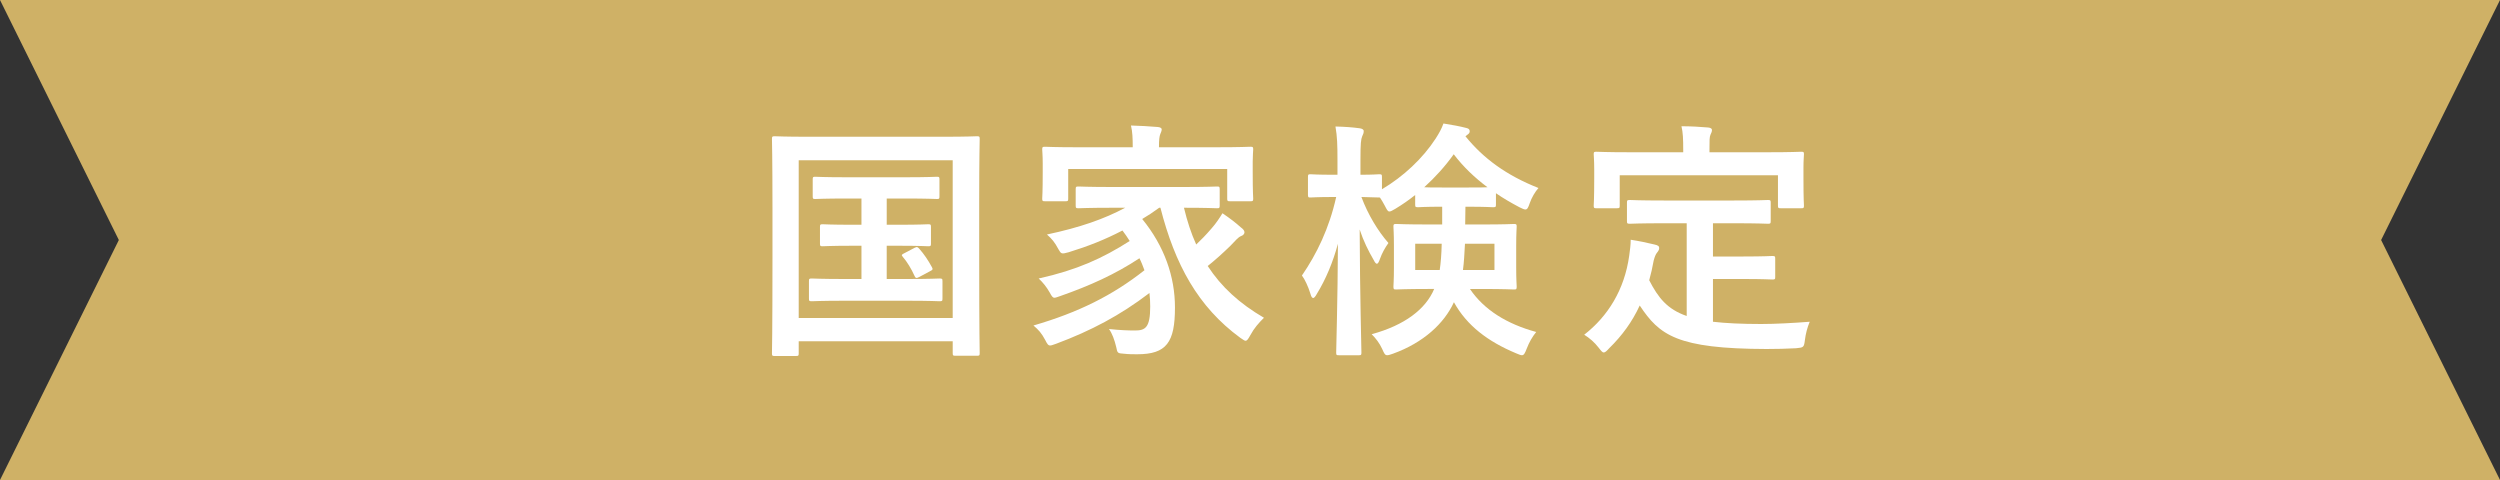 <?xml version="1.0" encoding="utf-8"?>
<!-- Generator: Adobe Illustrator 16.0.4, SVG Export Plug-In . SVG Version: 6.00 Build 0)  -->
<!DOCTYPE svg PUBLIC "-//W3C//DTD SVG 1.1//EN" "http://www.w3.org/Graphics/SVG/1.1/DTD/svg11.dtd">
<svg version="1.1" id="レイヤー_1" xmlns="http://www.w3.org/2000/svg" xmlns:xlink="http://www.w3.org/1999/xlink" x="0px"
	 y="0px" width="250px" height="48px" viewBox="0 0 250 48" enable-background="new 0 0 250 48" xml:space="preserve">
<rect x="0" y="0" width="250" height="48" fill="#333333" stroke="none"/>
<g>
	<g>
		<polygon fill="#CFB166" points="250,48 0,48 11.884,24.002 0,0 250,0 238.112,24.002 		"/>
	</g>
	<g>
		<path fill="#FFFFFF" d="M77.471,35.6c-0.25,0-0.275-0.024-0.275-0.274c0-0.175,0.051-1.851,0.051-9.601V20.75
			c0-4.95-0.051-6.7-0.051-6.85c0-0.25,0.025-0.275,0.275-0.275c0.175,0,1,0.05,3.325,0.05h13.575c2.324,0,3.149-0.05,3.324-0.05
			c0.25,0,0.275,0.025,0.275,0.275c0,0.15-0.05,1.9-0.05,6v5.8c0,7.751,0.05,9.45,0.05,9.601c0,0.25-0.025,0.274-0.275,0.274h-2.149
			c-0.25,0-0.275-0.024-0.275-0.274v-1.176H79.871v1.2c0,0.25-0.025,0.274-0.275,0.274H77.471z M79.871,31.801h15.399V16.025H79.871
			V31.801z M89.971,22.475c2,0,2.7-0.05,2.85-0.05c0.25,0,0.275,0.025,0.275,0.275v1.65c0,0.25-0.025,0.275-0.275,0.275
			c-0.149,0-0.85-0.05-2.85-0.05h-1.3V27.9h2.05c2.325,0,3.075-0.051,3.225-0.051c0.275,0,0.301,0.025,0.301,0.275v1.725
			c0,0.25-0.025,0.275-0.301,0.275c-0.149,0-0.899-0.05-3.225-0.05h-6.3c-2.325,0-3.075,0.05-3.226,0.05
			c-0.274,0-0.3-0.025-0.3-0.275v-1.725c0-0.25,0.025-0.275,0.3-0.275c0.15,0,0.9,0.051,3.226,0.051h1.725v-3.325h-0.975
			c-2.05,0-2.75,0.05-2.9,0.05c-0.25,0-0.274-0.025-0.274-0.275V22.7c0-0.25,0.024-0.275,0.274-0.275c0.15,0,0.851,0.05,2.9,0.05
			h0.975V19.85h-1.45c-2.25,0-3.024,0.05-3.175,0.05c-0.225,0-0.25-0.025-0.25-0.275v-1.674c0-0.25,0.025-0.275,0.25-0.275
			c0.15,0,0.925,0.05,3.175,0.05h5.801c2.274,0,3.05-0.05,3.199-0.05c0.226,0,0.25,0.025,0.25,0.275v1.674
			c0,0.25-0.024,0.275-0.25,0.275c-0.149,0-0.925-0.05-3.199-0.05h-1.825v2.625H89.971z M91.471,24.775
			c0.25-0.125,0.3-0.075,0.5,0.15c0.45,0.525,0.8,1.025,1.225,1.799c0.101,0.201,0.101,0.25-0.199,0.4L91.921,27.7
			c-0.325,0.175-0.375,0.101-0.5-0.175c-0.25-0.574-0.726-1.375-1.15-1.85c-0.175-0.201-0.075-0.225,0.2-0.375L91.471,24.775z"/>
		<path fill="#FFFFFF" d="M115.92,20.775c-0.574,0.425-1.148,0.8-1.699,1.125c2.225,2.725,3.275,5.775,3.275,8.85
			c0,3.5-0.85,4.676-3.775,4.676c-0.426,0-0.85,0-1.301-0.051c-0.674-0.05-0.674-0.05-0.799-0.675c-0.176-0.726-0.4-1.351-0.725-1.8
			c1.1,0.125,2.074,0.15,2.6,0.15c1.049,0,1.525-0.301,1.525-2.4c0-0.45-0.025-0.926-0.076-1.35c-2.949,2.25-5.85,3.774-9.325,5.074
			c-0.3,0.1-0.475,0.176-0.6,0.176c-0.2,0-0.3-0.15-0.5-0.551c-0.375-0.699-0.65-1-1.175-1.449c4.475-1.301,7.9-3,11.1-5.525
			c-0.15-0.4-0.299-0.801-0.5-1.2c-2.424,1.601-4.975,2.75-7.9,3.774c-0.3,0.101-0.475,0.176-0.6,0.176
			c-0.175,0-0.275-0.15-0.475-0.525c-0.325-0.574-0.7-1.025-1.101-1.4c3.825-0.85,6.401-2.024,9.101-3.75
			c-0.225-0.35-0.449-0.7-0.725-1.05c-1.725,0.9-3.426,1.575-5.376,2.174c-0.725,0.201-0.75,0.176-1.024-0.299
			c-0.4-0.75-0.65-1.025-1.15-1.475c3.3-0.701,5.725-1.55,7.826-2.675h-1.301c-2.375,0-3.2,0.05-3.351,0.05
			c-0.274,0-0.3-0.025-0.3-0.3v-1.575c0-0.275,0.025-0.3,0.3-0.3c0.15,0,0.976,0.05,3.351,0.05h7.1c2.4,0,3.225-0.05,3.375-0.05
			c0.25,0,0.275,0.025,0.275,0.3v1.575c0,0.275-0.025,0.3-0.275,0.3c-0.15,0-0.975-0.05-3.299-0.05
			c0.324,1.35,0.725,2.575,1.225,3.676c0.475-0.451,0.949-0.926,1.549-1.626c0.426-0.475,0.801-1.05,1.076-1.5
			c0.775,0.525,1.324,0.95,1.824,1.4c0.275,0.2,0.375,0.35,0.375,0.5c0,0.2-0.174,0.325-0.324,0.375c-0.326,0.125-0.576,0.475-1.1,1
			c-0.75,0.726-1.525,1.426-2.25,2c1.35,2.076,3.174,3.75,5.624,5.176c-0.524,0.525-0.976,1.025-1.351,1.725
			c-0.225,0.4-0.324,0.575-0.5,0.575c-0.1,0-0.25-0.124-0.523-0.3c-4.227-3.1-6.525-7.324-7.977-13H115.92z M121.746,14.725
			c2.299,0,3.125-0.05,3.299-0.05c0.25,0,0.275,0.025,0.275,0.275c0,0.149-0.049,0.575-0.049,1.2v1.025
			c0,2.125,0.049,2.525,0.049,2.675c0,0.25-0.025,0.275-0.275,0.275h-2.049c-0.25,0-0.275-0.025-0.275-0.275V16.9h-15.9v2.95
			c0,0.25-0.025,0.275-0.275,0.275h-2.05c-0.25,0-0.274-0.025-0.274-0.275c0-0.15,0.05-0.55,0.05-2.675V16.35
			c0-0.825-0.05-1.225-0.05-1.399c0-0.25,0.024-0.275,0.274-0.275c0.175,0,1,0.05,3.3,0.05h5.477v-0.05
			c0-0.825-0.025-1.5-0.176-2.125c0.9,0.025,1.824,0.075,2.699,0.15c0.25,0.025,0.375,0.125,0.375,0.225
			c0,0.175-0.074,0.3-0.148,0.5c-0.076,0.2-0.125,0.525-0.125,1.25v0.05H121.746z"/>
		<path fill="#FFFFFF" d="M133.321,19.7c-1.625,0-2.125,0.05-2.275,0.05c-0.225,0-0.25-0.025-0.25-0.299V17.7
			c0-0.25,0.025-0.275,0.25-0.275c0.15,0,0.65,0.05,2.275,0.05h0.426V16c0-1.5-0.025-2.35-0.201-3.35
			c0.951,0.025,1.676,0.075,2.4,0.175c0.25,0.025,0.426,0.125,0.426,0.275c0,0.2-0.051,0.325-0.15,0.525
			c-0.125,0.3-0.176,0.7-0.176,2.35v1.5c1.275,0,1.725-0.05,1.875-0.05c0.25,0,0.275,0.025,0.275,0.275v1.225
			c2.15-1.275,4.074-3.075,5.375-5.075c0.35-0.55,0.574-0.95,0.775-1.5c0.949,0.15,1.625,0.275,2.299,0.45
			c0.201,0.05,0.326,0.125,0.326,0.325c0,0.125-0.051,0.225-0.201,0.326l-0.225,0.174c1.775,2.2,4.076,3.9,7.301,5.175
			c-0.35,0.4-0.676,0.95-0.875,1.525c-0.15,0.45-0.25,0.625-0.426,0.625c-0.125,0-0.299-0.075-0.6-0.226
			c-0.85-0.45-1.625-0.9-2.35-1.4v1.125c0,0.25-0.025,0.274-0.301,0.274c-0.15,0-0.674-0.05-2.4-0.05h-0.35
			c0,0.625-0.025,1.225-0.025,1.775h1.701c2.25,0,3.025-0.05,3.174-0.05c0.25,0,0.275,0.025,0.275,0.275
			c0,0.125-0.049,0.65-0.049,1.9v2.2c0,1.225,0.049,1.725,0.049,1.875c0,0.275-0.025,0.301-0.275,0.301
			c-0.148,0-0.924-0.051-3.174-0.051h-1.225c1.424,2.1,3.699,3.5,6.625,4.3c-0.4,0.5-0.701,1.024-0.951,1.675
			c-0.174,0.45-0.275,0.65-0.475,0.65c-0.125,0-0.301-0.074-0.6-0.2c-2.801-1.175-4.9-2.75-6.201-5.101
			c-0.975,2.125-3.049,4.051-6.1,5.15c-0.275,0.1-0.449,0.15-0.574,0.15c-0.225,0-0.301-0.176-0.5-0.625
			c-0.275-0.6-0.65-1.075-1.051-1.475c3.301-0.9,5.4-2.5,6.25-4.525h-0.625c-2.225,0-3,0.051-3.174,0.051
			c-0.25,0-0.275-0.025-0.275-0.301c0-0.15,0.049-0.65,0.049-1.875v-2.2c0-1.25-0.049-1.75-0.049-1.9
			c0-0.25,0.025-0.275,0.275-0.275c0.174,0,0.949,0.05,3.174,0.05h1.426v-1.775h-0.125c-1.6,0-2.125,0.05-2.275,0.05
			c-0.275,0-0.301-0.025-0.301-0.274V19.5c-0.625,0.5-1.273,0.951-1.975,1.375c-0.299,0.175-0.475,0.275-0.6,0.275
			c-0.176,0-0.25-0.175-0.475-0.6c-0.15-0.275-0.301-0.55-0.475-0.8h-0.076c-0.15,0-0.574-0.025-1.775-0.05
			c0.65,1.75,1.65,3.4,2.701,4.6c-0.326,0.45-0.65,1.025-0.85,1.6c-0.102,0.3-0.201,0.475-0.301,0.475s-0.199-0.125-0.324-0.375
			c-0.525-0.9-1.025-1.9-1.4-3.049c0.025,6.549,0.174,11.875,0.174,12.299c0,0.25-0.023,0.275-0.273,0.275h-1.951
			c-0.275,0-0.299-0.025-0.299-0.275c0-0.4,0.148-5.175,0.174-10.875c-0.5,1.85-1.199,3.525-2.1,5
			c-0.15,0.275-0.275,0.426-0.375,0.426s-0.199-0.125-0.275-0.426c-0.225-0.725-0.549-1.424-0.85-1.824
			c1.475-2.15,2.725-4.701,3.426-7.851H133.321z M141.521,24.375V27h2.451c0.1-0.675,0.174-1.525,0.199-2.625H141.521z
			 M146.896,18.75c0.926,0,1.477,0,1.852-0.025c-1.301-0.975-2.426-2.05-3.375-3.3c-0.852,1.2-1.852,2.3-2.951,3.3
			c0.35,0.025,0.9,0.025,1.775,0.025H146.896z M149.446,24.375h-2.949c-0.051,1.025-0.102,1.875-0.201,2.625h3.15V24.375z"/>
		<path fill="#FFFFFF" d="M166.37,22.325c-2.424,0-3.225,0.05-3.375,0.05c-0.273,0-0.299-0.025-0.299-0.275v-1.825
			c0-0.25,0.025-0.275,0.299-0.275c0.15,0,0.951,0.05,3.375,0.05h7.051c2.4,0,3.225-0.05,3.375-0.05c0.25,0,0.275,0.025,0.275,0.275
			V22.1c0,0.25-0.025,0.275-0.275,0.275c-0.15,0-0.975-0.05-3.375-0.05h-2.125v3.325h3.051c2.049,0,2.725-0.051,2.875-0.051
			c0.273,0,0.299,0.025,0.299,0.275V27.7c0,0.226-0.025,0.251-0.299,0.251c-0.15,0-0.826-0.051-2.875-0.051h-3.051v4.275
			c1.275,0.149,2.85,0.225,4.824,0.225c1.426,0,3.201-0.1,4.852-0.225c-0.25,0.6-0.4,1.199-0.477,1.799
			c-0.1,0.775-0.125,0.775-0.898,0.851c-0.951,0.05-1.951,0.075-2.951,0.075c-8.949-0.025-10.699-1.375-12.674-4.35
			c-0.75,1.625-1.75,3-3.051,4.274c-0.25,0.274-0.4,0.425-0.551,0.425c-0.125,0-0.25-0.15-0.5-0.475
			c-0.424-0.551-0.924-0.975-1.449-1.301c2.375-1.85,4.025-4.5,4.5-7.899c0.074-0.575,0.15-1.05,0.15-1.6
			c0.824,0.125,1.65,0.3,2.375,0.476c0.35,0.074,0.475,0.174,0.475,0.35c0,0.199-0.125,0.35-0.225,0.475
			c-0.125,0.15-0.225,0.4-0.326,0.775c-0.125,0.699-0.273,1.35-0.449,1.975c0.9,1.75,1.801,2.9,3.75,3.574v-9.274H166.37z
			 M176.821,15.225c2.324,0,3.15-0.05,3.299-0.05c0.25,0,0.275,0.025,0.275,0.25c0,0.175-0.049,0.6-0.049,1.3V17.8
			c0,2.225,0.049,2.6,0.049,2.75c0,0.25-0.025,0.275-0.275,0.275h-2.049c-0.25,0-0.275-0.025-0.275-0.275v-3.025h-15.824v3.025
			c0,0.25-0.025,0.275-0.301,0.275h-2.025c-0.25,0-0.275-0.025-0.275-0.275c0-0.175,0.051-0.525,0.051-2.75v-0.85
			c0-0.925-0.051-1.351-0.051-1.525c0-0.225,0.025-0.25,0.275-0.25c0.176,0,0.975,0.05,3.326,0.05h5.35V15
			c0-1.1-0.025-1.75-0.176-2.375c0.926,0,1.826,0.05,2.676,0.125c0.225,0.025,0.375,0.1,0.375,0.25c0,0.175-0.076,0.3-0.15,0.475
			c-0.1,0.225-0.1,0.55-0.1,1.5v0.25H176.821z"/>
	</g>
</g>
</svg>
